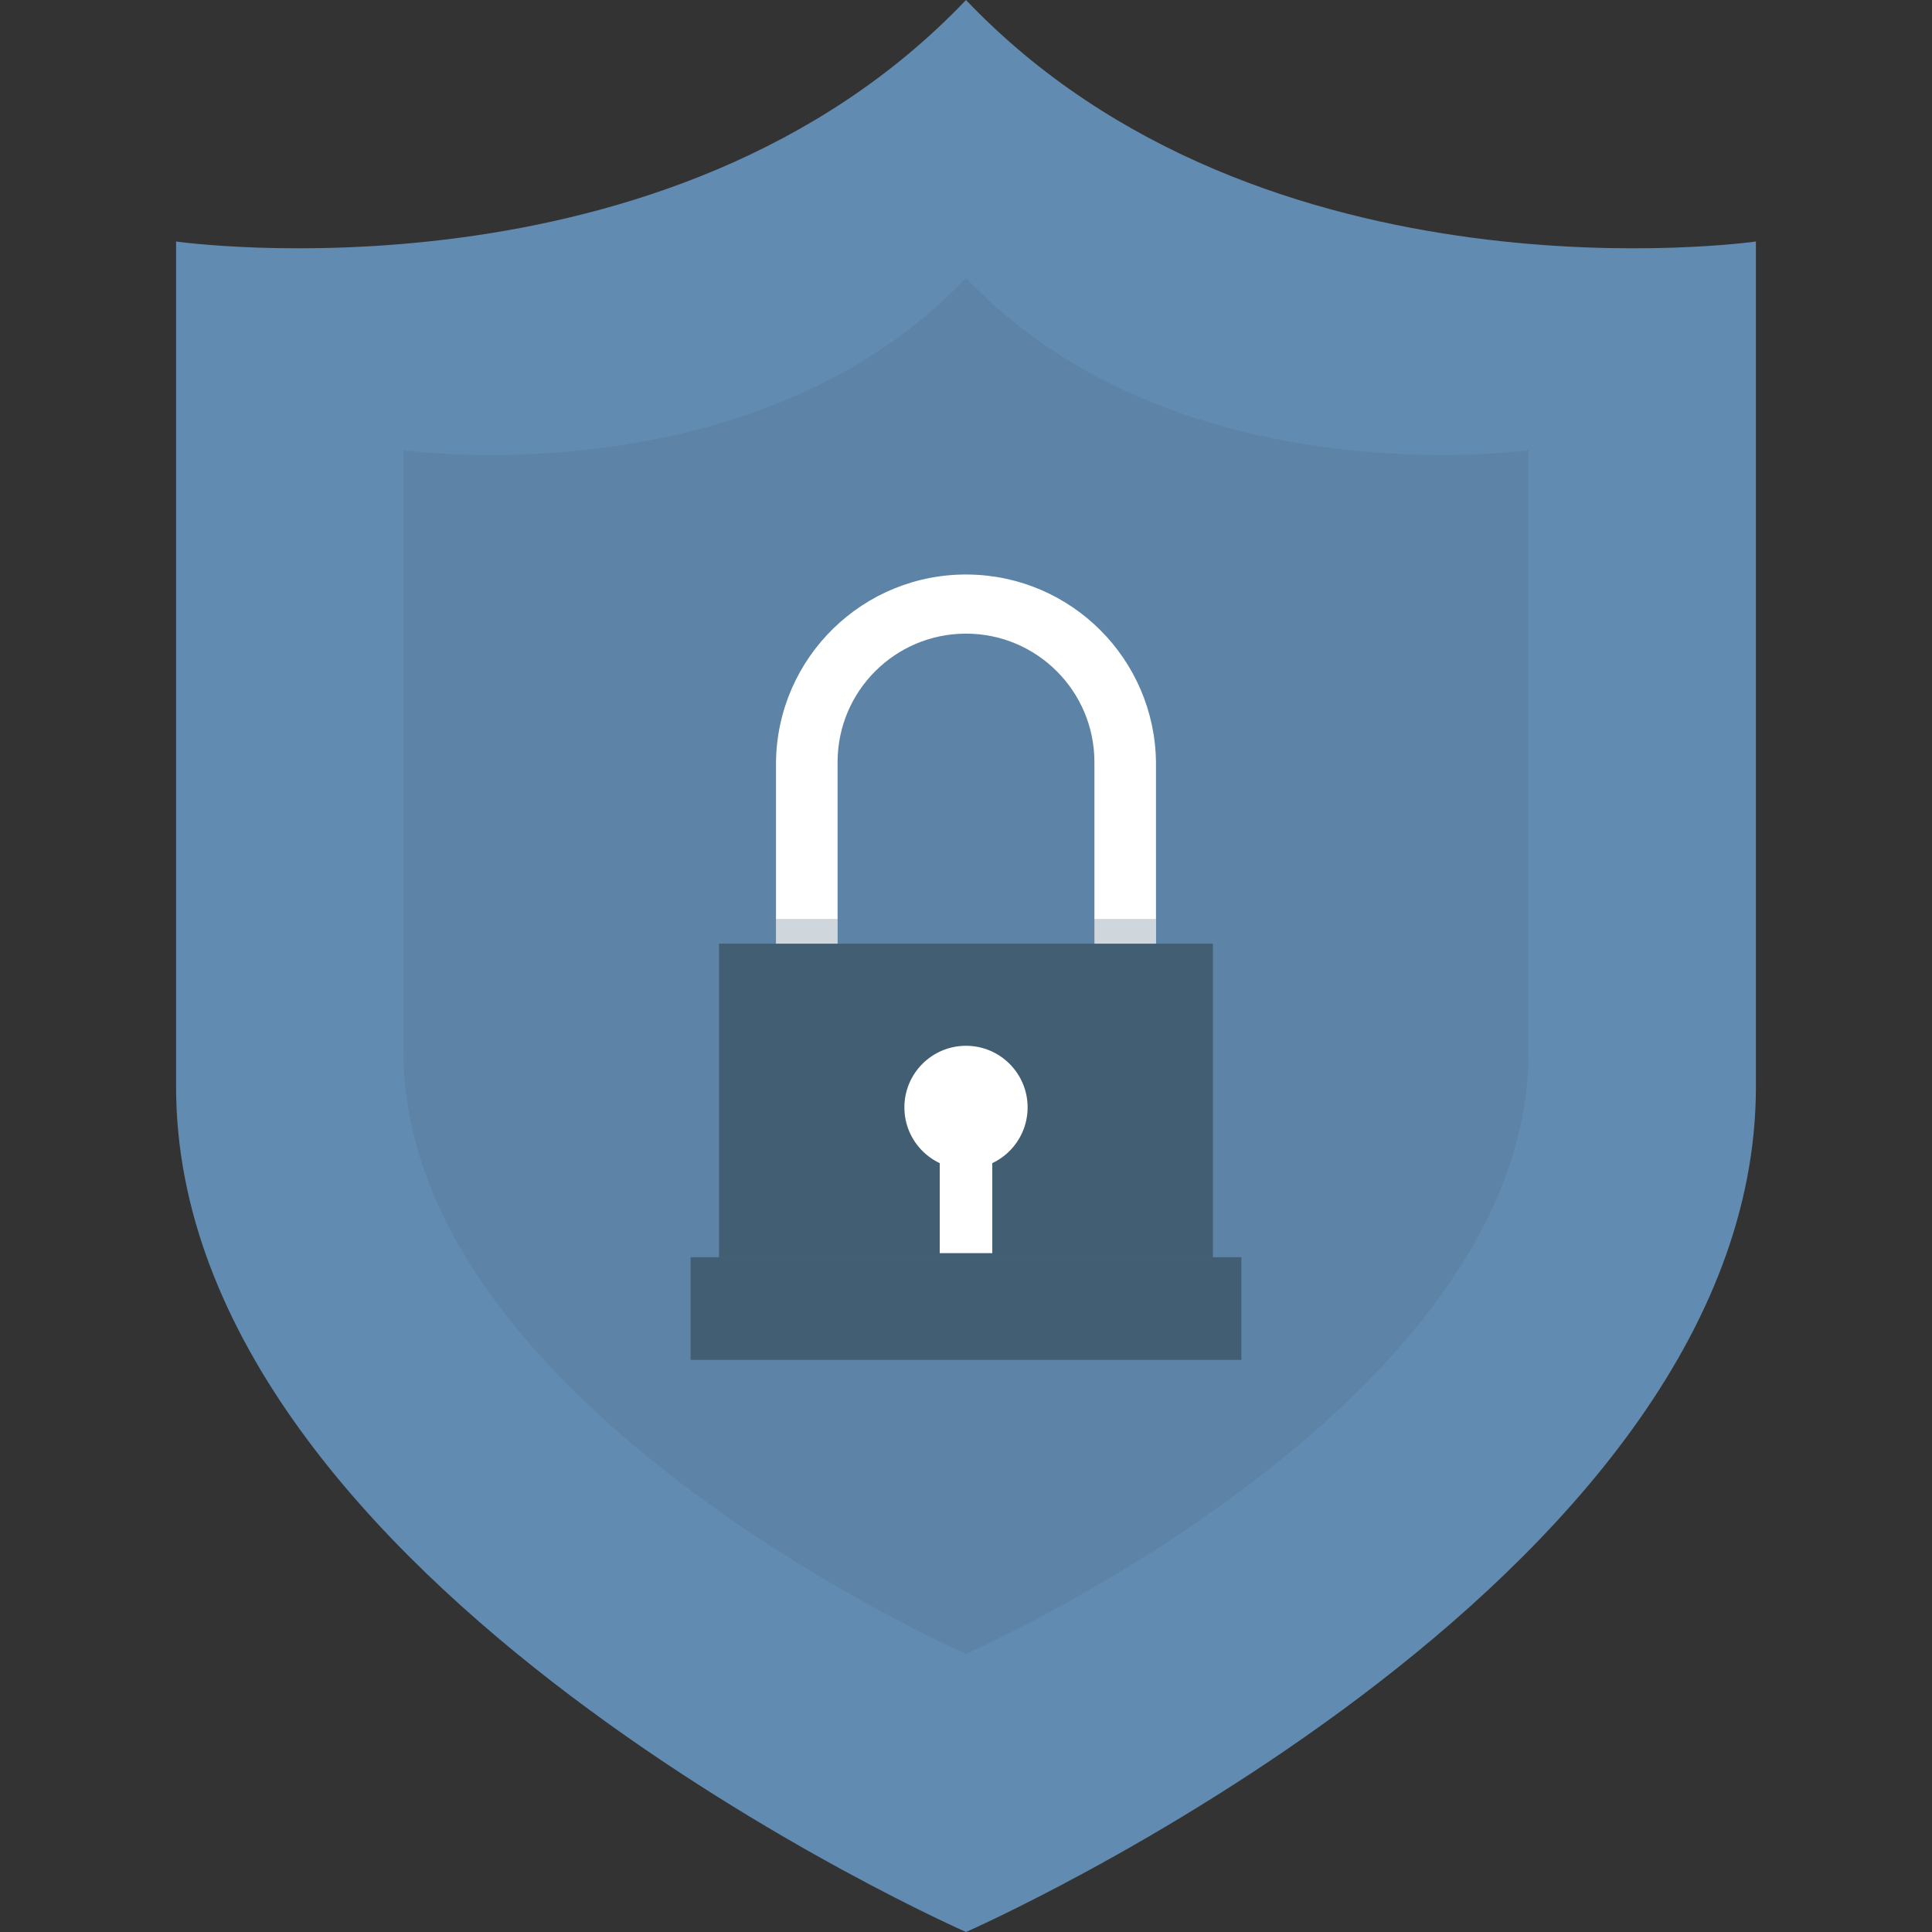 <svg xmlns="http://www.w3.org/2000/svg" xmlns:xlink="http://www.w3.org/1999/xlink" version="1.1" style="enable-background:new 0 0 512 512;" xml:space="preserve" width="512" height="512"><rect width="100%" height="100%" fill="#333333" stroke="none"/><rect id="backgroundrect" width="100%" height="100%" x="0" y="0" fill="none" stroke="none"/>






















<g class="currentLayer" style=""><title>Layer 1</title><path style="" d="M256,0C177.336,82.664,46.664,64,46.664,64v224C46.664,420,256,512,256,512s209.336-92,209.336-224  V64C465.336,64,334.664,82.664,256,0z" id="svg_1" class="" fill-opacity="1" fill="#618bb0"/><g style="opacity:0.15;" id="svg_2">
	<path style="fill:#415E72;" d="M256,73.688c-56,58.872-149.072,45.6-149.072,45.6v159.52C106.928,372.8,256,438.312,256,438.312   s149.08-65.52,149.08-159.52v-159.52C405.08,119.272,312,132.56,256,73.688z" id="svg_3"/>
</g><path style="fill:#FFFFFF;" d="M306.352,260.76h-16.32v-58.792c0.008-18.792-15.224-34.04-34.016-34.048  s-34.04,15.224-34.048,34.016c0,0.008,0,0.024,0,0.032v58.792h-16.32v-58.792c0.352-27.808,23.176-50.064,50.984-49.712  c27.312,0.344,49.368,22.4,49.712,49.712L306.352,260.76z" id="svg_4"/><g style="opacity:0.25;" id="svg_5">
	<rect x="205.648" y="243.536" style="fill:#415E72;" width="16.32" height="6.528" id="svg_6"/>
</g><g style="opacity:0.25;" id="svg_7">
	<rect x="290" y="243.536" style="fill:#415E72;" width="16.32" height="6.528" id="svg_8"/>
</g><g id="svg_9">
	<rect x="190.552" y="250.08" style="fill:#415E72;" width="130.888" height="83.112" id="svg_10"/>
	<rect x="183.016" y="333.184" style="fill:#415E72;" width="145.96" height="27.2" id="svg_11"/>
</g><g id="svg_12">
	<circle style="fill:#FFFFFF;" cx="256" cy="293.472" r="16.328" id="svg_13"/>
	<rect x="249.04" y="302.256" style="fill:#FFFFFF;" width="13.928" height="29.84" id="svg_14"/>
</g><g id="svg_15">
</g><g id="svg_16">
</g><g id="svg_17">
</g><g id="svg_18">
</g><g id="svg_19">
</g><g id="svg_20">
</g><g id="svg_21">
</g><g id="svg_22">
</g><g id="svg_23">
</g><g id="svg_24">
</g><g id="svg_25">
</g><g id="svg_26">
</g><g id="svg_27">
</g><g id="svg_28">
</g><g id="svg_29">
</g></g></svg>